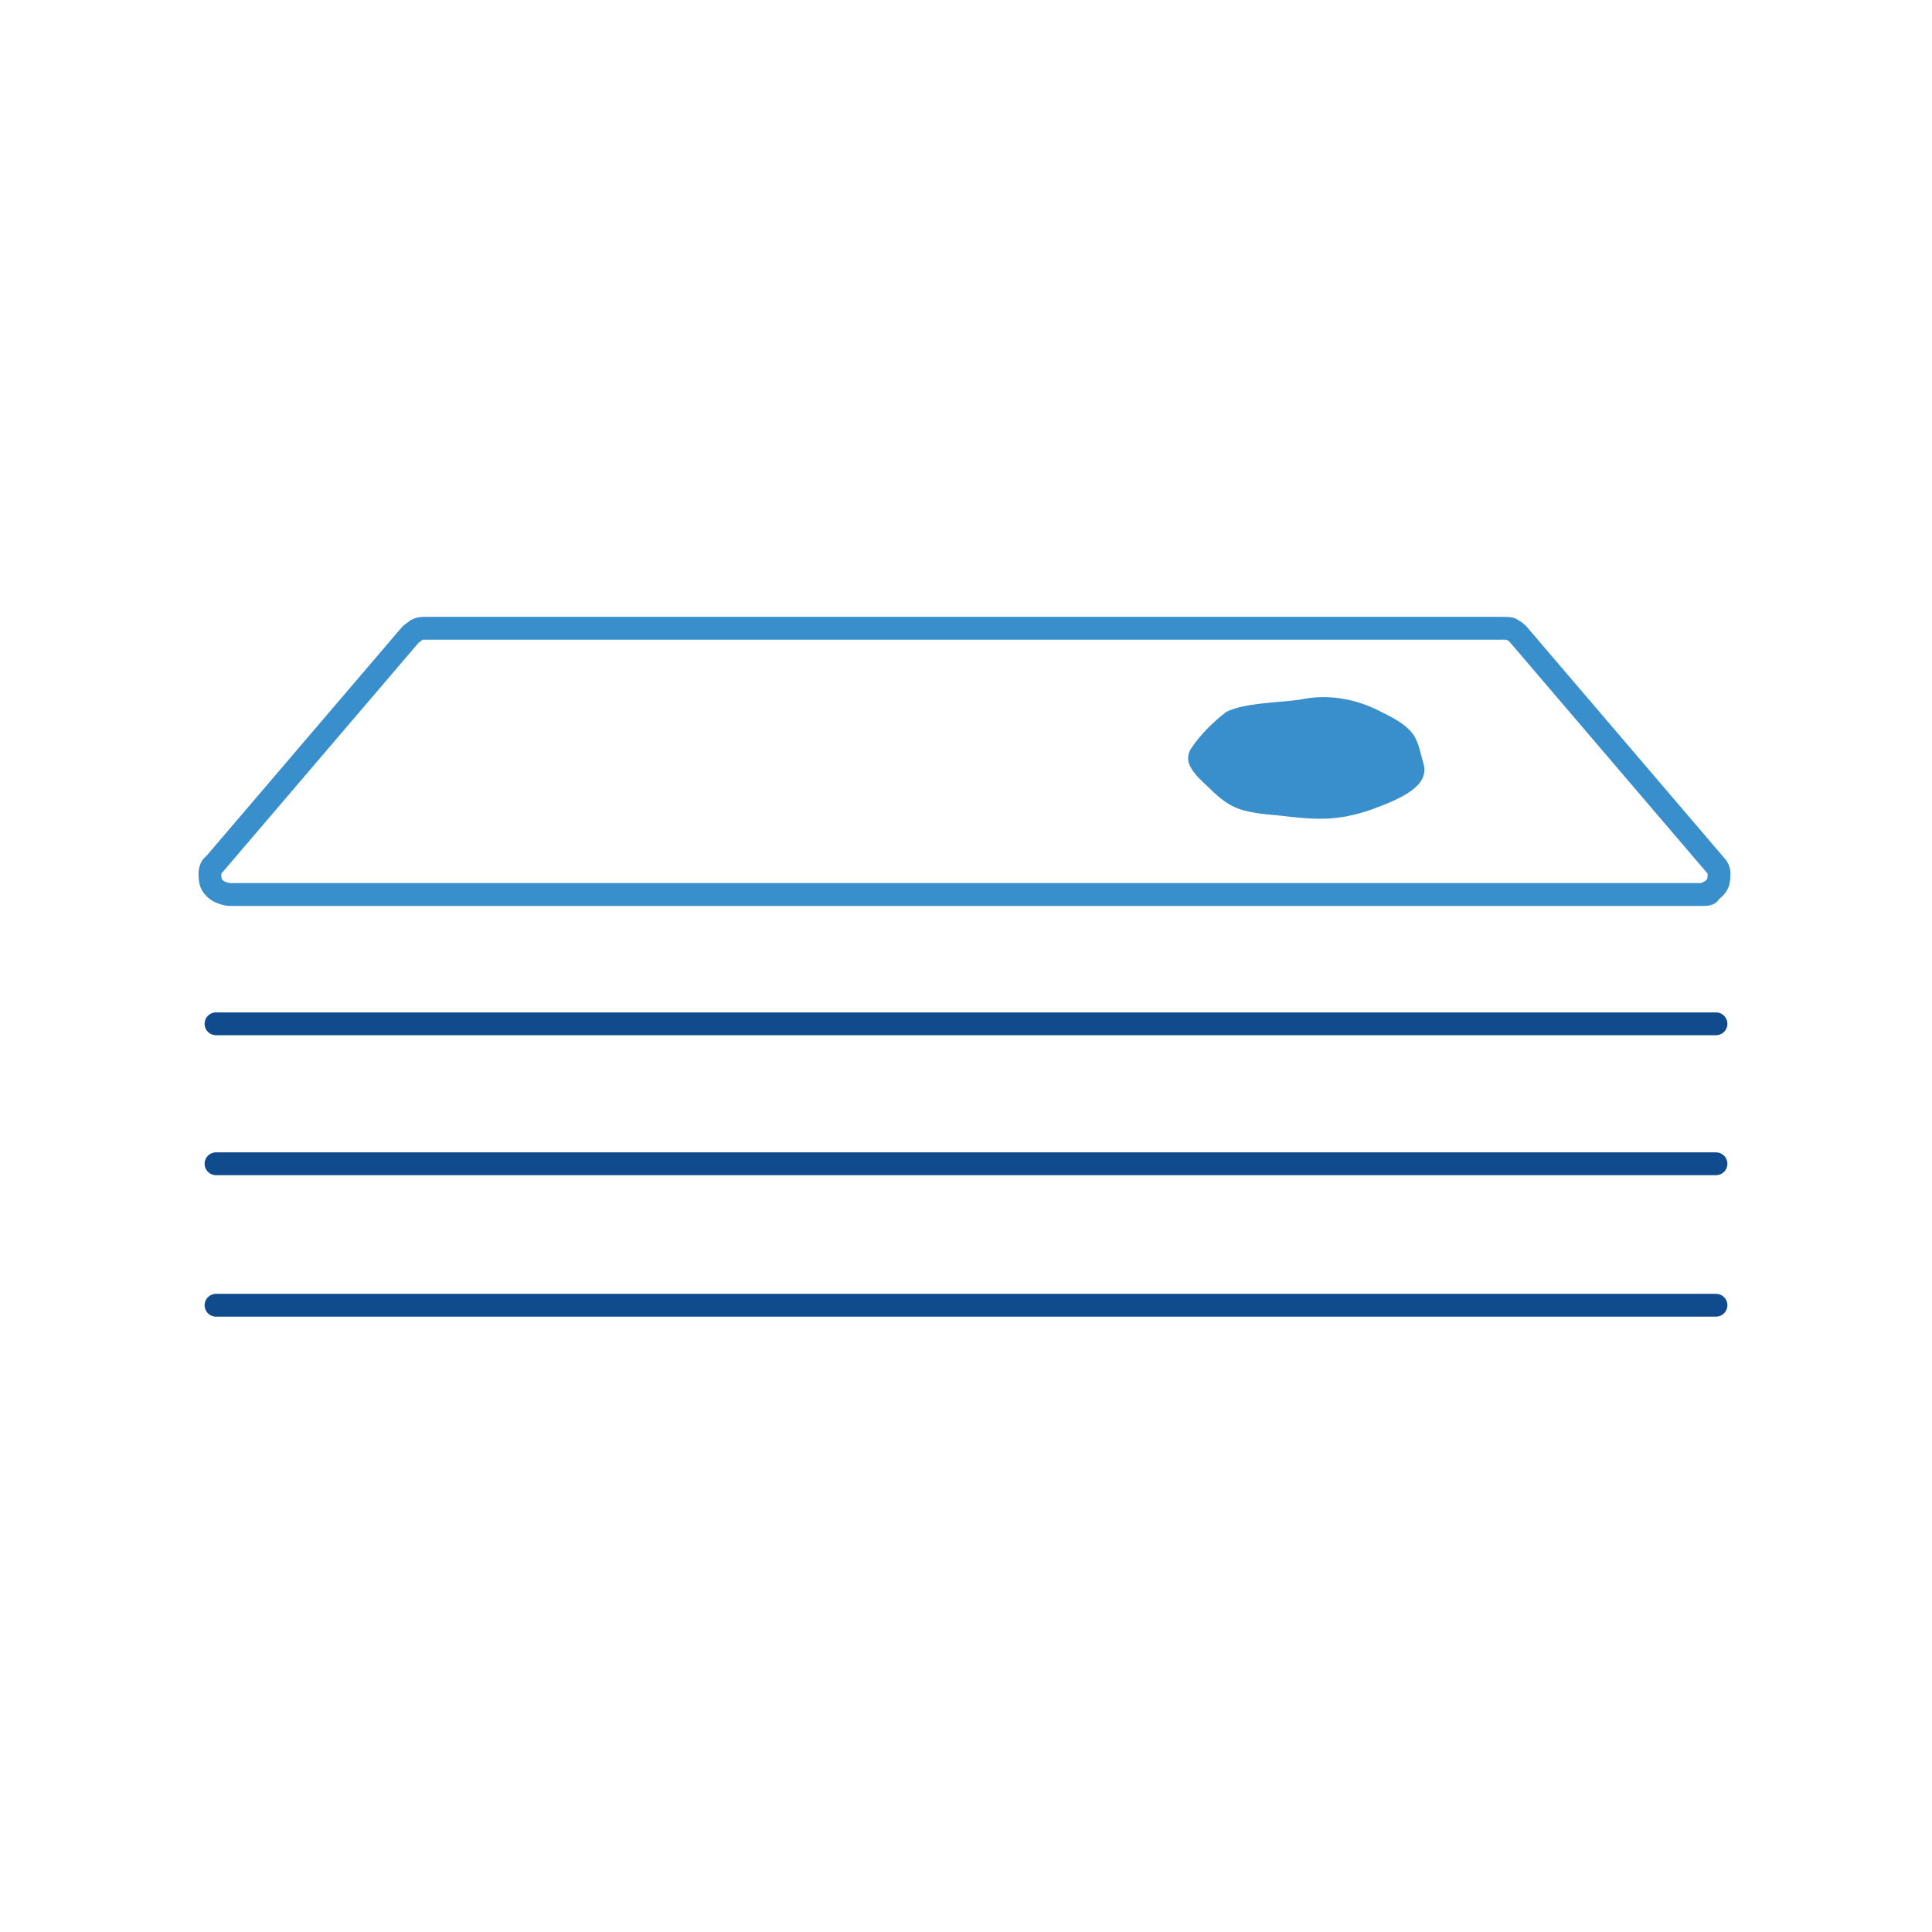 <?xml version="1.0" encoding="UTF-8"?>
<!-- Generator: Adobe Illustrator 26.0.2, SVG Export Plug-In . SVG Version: 6.00 Build 0)  -->
<svg xmlns="http://www.w3.org/2000/svg" xmlns:xlink="http://www.w3.org/1999/xlink" version="1.1" x="0px" y="0px" viewBox="0 0 127 127" style="enable-background:new 0 0 127 127;" xml:space="preserve">
<style type="text/css">
	.st0{fill:none;stroke:#104B8E;stroke-width:1.5;stroke-linecap:round;stroke-miterlimit:10;}
	.st1{fill:#398ECC;}
	.st2{fill:none;stroke:#398ECC;stroke-width:1.5;stroke-linecap:round;stroke-miterlimit:10;}
	.st3{fill:#258163;}
	.st4{fill:#D47928;}
	.st5{fill:none;stroke:#D47928;stroke-width:1.5;stroke-linecap:round;stroke-miterlimit:10;}
	.st6{fill:none;stroke:#258163;stroke-width:1.5;stroke-linecap:round;stroke-miterlimit:10;}
	.st7{fill:#5C9EA7;}
	.st8{fill:#0A688C;}
	.st9{fill:#104B8E;}
	.st10{fill:none;stroke:#D47928;stroke-width:3;stroke-linecap:round;stroke-miterlimit:10;}
</style>
<g id="Layer_1">
	<g>
		<path class="st2" d="M111.9,58.8H15.1c-0.2,0-0.5-0.1-0.7-0.2c-0.2-0.1-0.4-0.3-0.5-0.5c-0.1-0.2-0.1-0.5-0.1-0.7    c0-0.2,0.1-0.5,0.3-0.6L27,41.7c0.1-0.1,0.3-0.2,0.4-0.3c0.2-0.1,0.3-0.1,0.5-0.1h71c0.2,0,0.4,0,0.5,0.1c0.2,0.1,0.3,0.2,0.4,0.3    l12.9,15.1c0.2,0.2,0.3,0.4,0.3,0.6c0,0.2,0,0.5-0.1,0.7c-0.1,0.2-0.3,0.4-0.5,0.5C112.4,58.8,112.2,58.8,111.9,58.8z"></path>
		<path class="st1" d="M93.6,50.3c0.3,1.4-1.5,2.2-3.4,2.9c-2.3,0.8-3.7,0.7-6.2,0.4c-2.3-0.2-3-0.4-4.2-1.5    c-0.9-0.9-2.2-1.8-1.5-2.9c0.6-0.9,1.4-1.7,2.3-2.4c1.2-0.6,3.3-0.6,4.8-0.8c1.8-0.4,3.7-0.1,5.4,0.8C93.3,48,93.1,48.6,93.6,50.3    z"></path>
		<line class="st0" x1="14.2" y1="67.3" x2="112.8" y2="67.3"></line>
		<line class="st0" x1="14.2" y1="76.5" x2="112.8" y2="76.5"></line>
		<line class="st0" x1="14.2" y1="85.8" x2="112.8" y2="85.8"></line>
	</g>
</g>
<g id="Isolation_Mode">
</g>
</svg>
